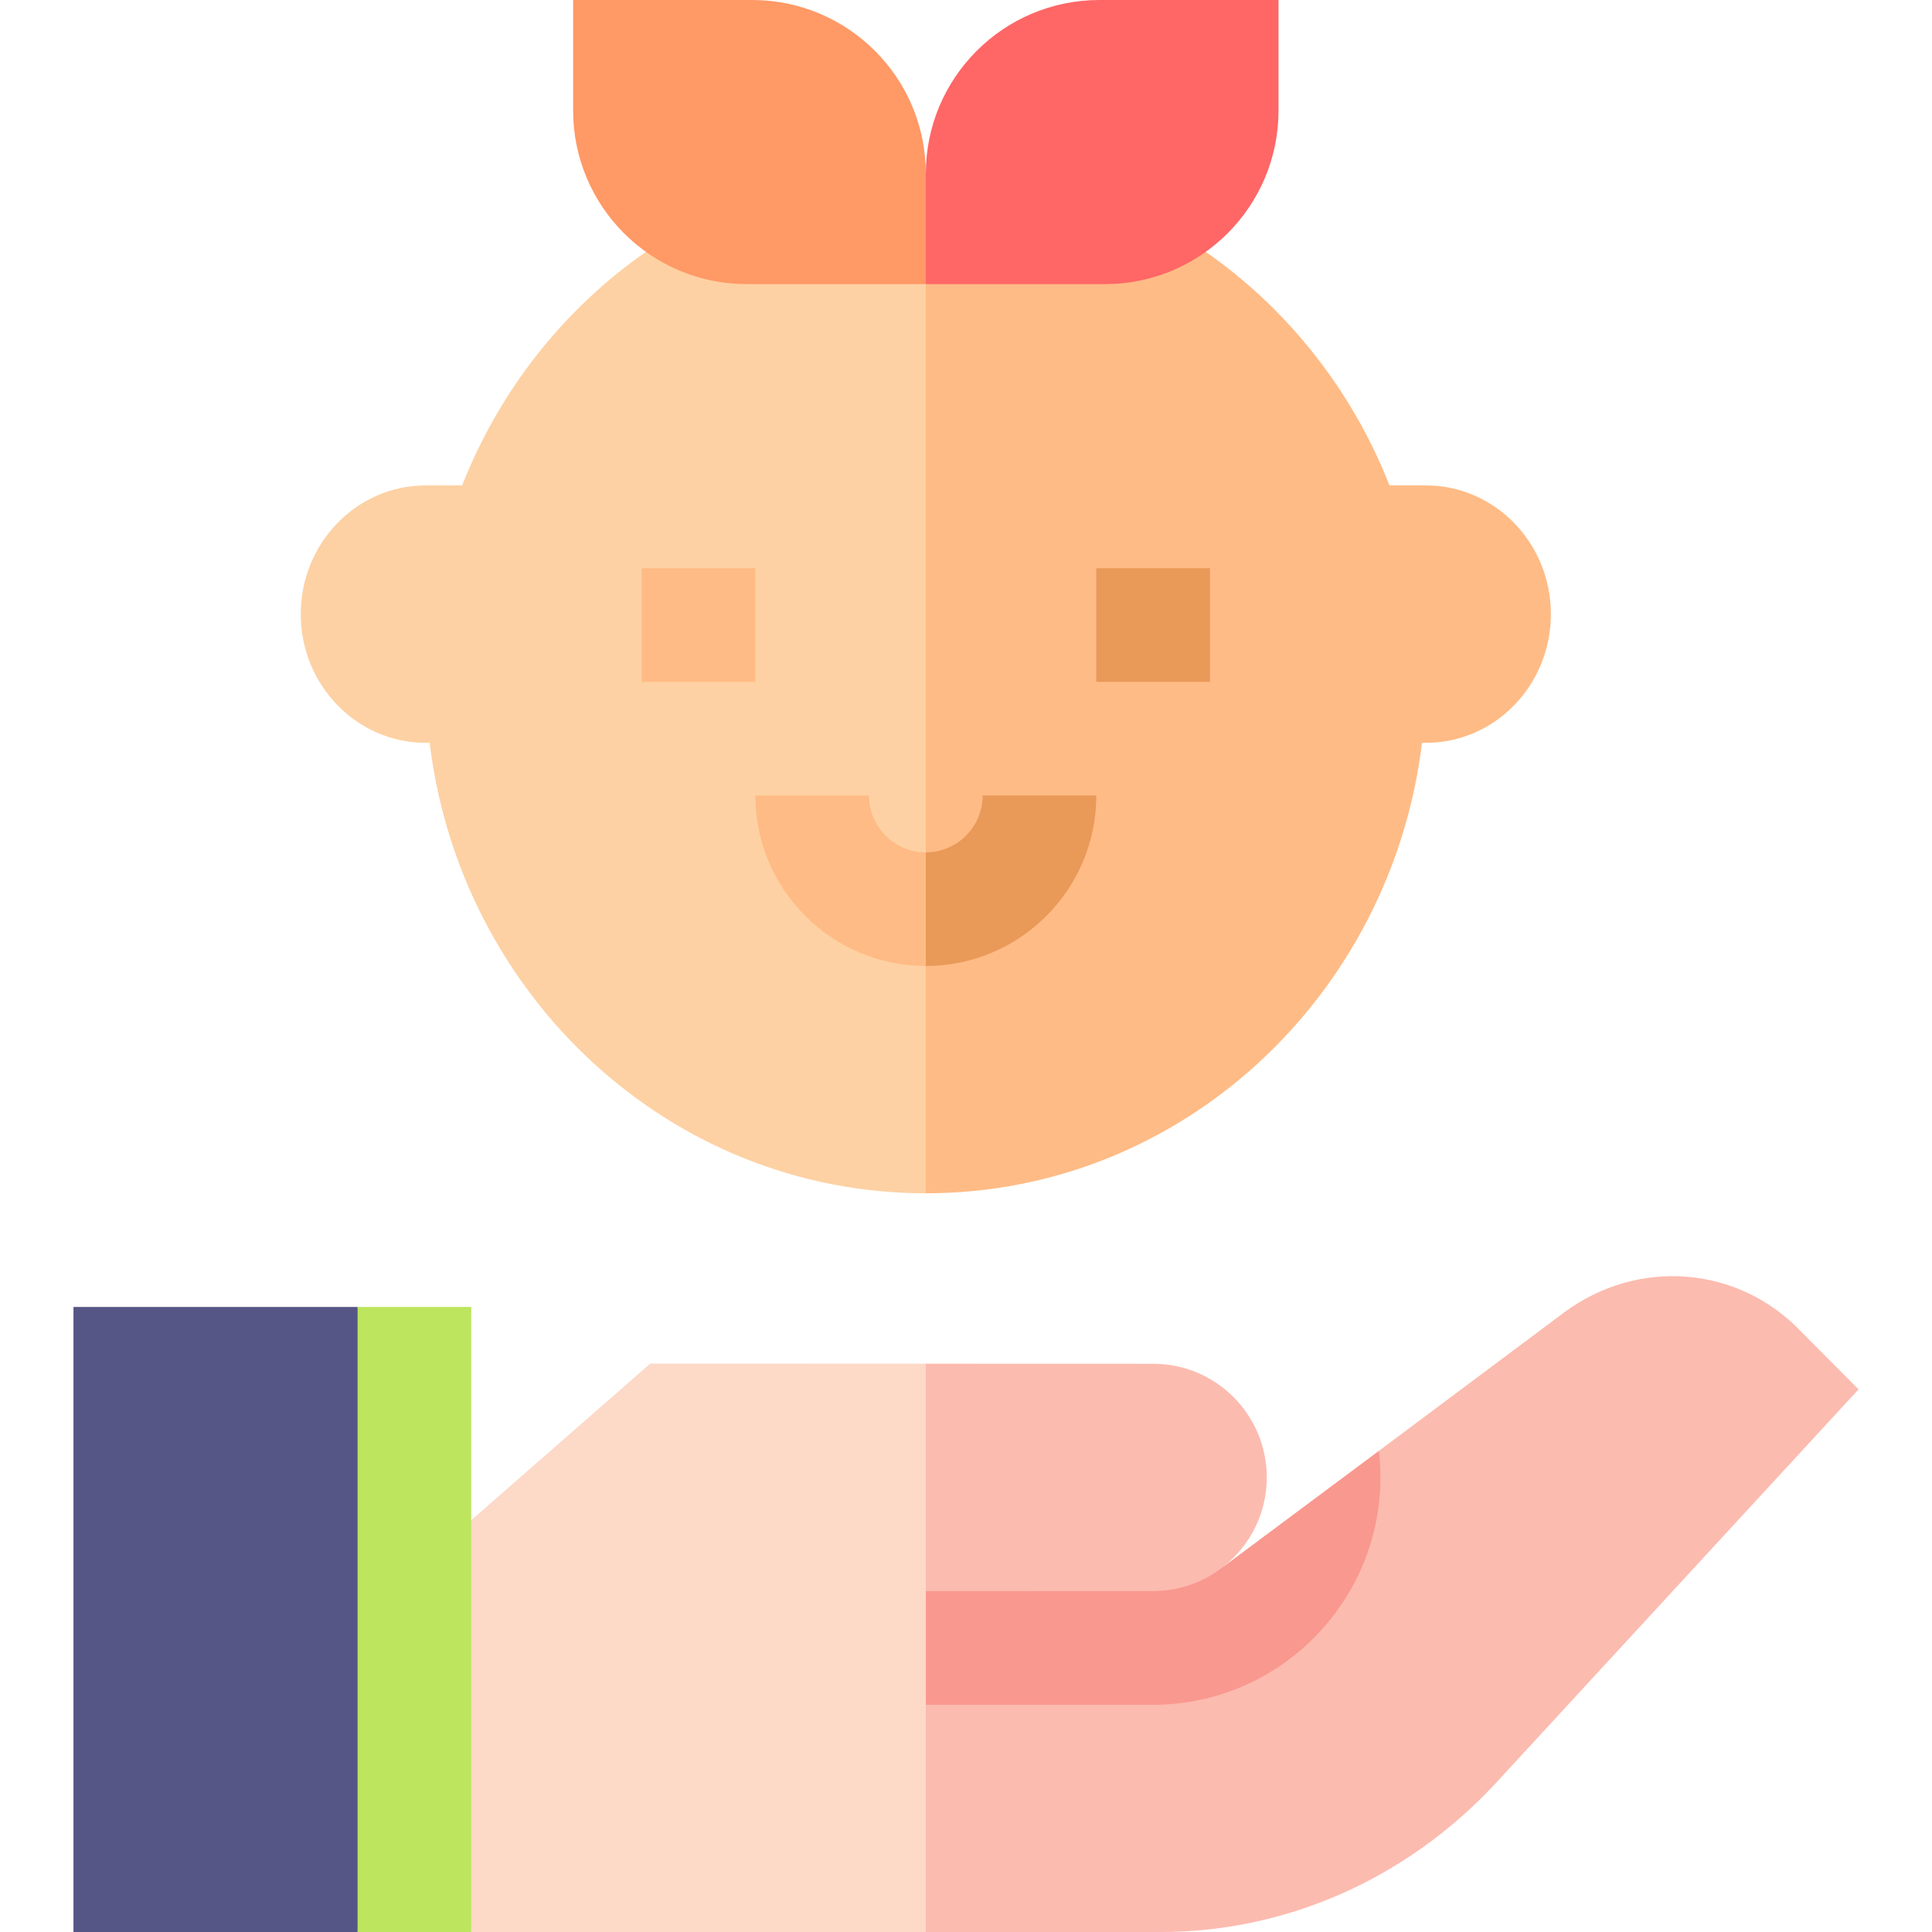 <!-- icon666.com - MILLIONS vector ICONS FREE --><svg id="Capa_1" enable-background="new 0 0 510 510" viewBox="0 0 510 510" xmlns="http://www.w3.org/2000/svg"><g><path d="m171.644 359.96c-15.746 13.771-31.503 27.551-47.25 41.321l-15 54.359 15 54.359h120l15-75.01-15-75.009c-57.993-.017-72.501-.02-72.75-.02z" fill="#fdd9c8"></path><path d="m475.805 351.87c-16.869-18.015-43.664-19.8-63.029-5.33-48.237 35.997-19.578 14.683-48.793 36.456l-15.338 30.254-25.59.24.001-.005v-.005c6.962-5.539 11.339-14.035 11.339-23.48 0-16.568-13.431-30-30-30-23.577-.008-37.392-.012-60-.019v60.048l15 14.961-15 15.039v59.971h62.12c31.926 0 63.888-13.197 87.94-38.87 5.336-5.792 90.814-98.577 96.15-104.37-5.176-5.207-9.624-9.682-14.8-14.89z" fill="#fcbbaf"></path><path d="m208.999 57-38.481 9.476c-21.755 15.15-38.694 36.665-48.52 61.661-.143 0-9.968 0-9.604 0-18.231 0-33 15.215-33 33.976 0 18.737 14.768 33.976 33 33.976.102 0 1.124 0 1.024 0 8.083 66.745 63.391 118.911 130.977 118.911l18.105-124.262-18.105-115.738z" fill="#fdd1a3"></path><path d="m376.395 128.137c-.142 0-9.969 0-9.603 0-9.814-24.968-26.74-46.494-48.52-61.661l-37.272-4.976-36.605 13.5v240c67.693 0 122.906-52.275 130.977-118.912.101 0 1.124 0 1.023 0 18.232 0 33-15.215 33-33.976 0-18.737-14.768-33.975-33-33.975z" fill="#ffbb85"></path><path d="m199.394 180c-10.492 0-19.508 0-30 0 0-10.492 0-19.508 0-30h30z" fill="#ffbb85"></path><path d="m319.395 180c-10.493 0-19.508 0-30 0 0-10.492 0-19.508 0-30h30z" fill="#e99958"></path><path d="m151.289 0c1.61 0 48.802 0 47.272 0 25.312 0 45.833 20.52 45.833 45.834l10.356 15.416-10.355 13.75c-1.609 0-48.802 0-47.271 0-25.313 0-45.834-20.52-45.834-45.834-.001-10.2-.001-18.965-.001-29.166z" fill="#f96"></path><path d="m337.5 0c-1.61 0-48.802 0-47.272 0-25.312 0-45.833 20.52-45.833 45.834v29.166c1.609 0 48.802 0 47.271 0 25.312 0 45.834-20.52 45.834-45.834 0-10.2 0-18.965 0-29.166z" fill="#f66"></path><path d="m94.394 510c-20.194 0-63.236 0-75 0 0-4.654 0-160.348 0-165h75l16.5 82.5z" fill="#565686"></path><path d="m94.394 510h30c0-4.654 0-160.348 0-165-10.492 0-19.508 0-30 0z" fill="#bde55e"></path><path d="m363.985 383c-4.531 3.375-37.366 27.834-40.931 30.49l.001-.005v-.005c-5.31 4.226-11.838 6.52-18.661 6.52-16.756.008-40.545.022-60 .029v30h59.921c35.788 0 63.864-31.297 59.67-67.029z" fill="#f9988f"></path><path d="m229.395 210c-10.492 0-19.508 0-30 0 0 24.812 20.187 45 45 45l12.605-14.5-12.605-15.5c-8.271 0-15-6.729-15-15z" fill="#ffbb85"></path><path d="m259.395 210c0 8.271-6.728 15-15 15v30c24.812 0 45-20.186 45-45-10.494 0-19.508 0-30 0z" fill="#e99958"></path></g></svg>
